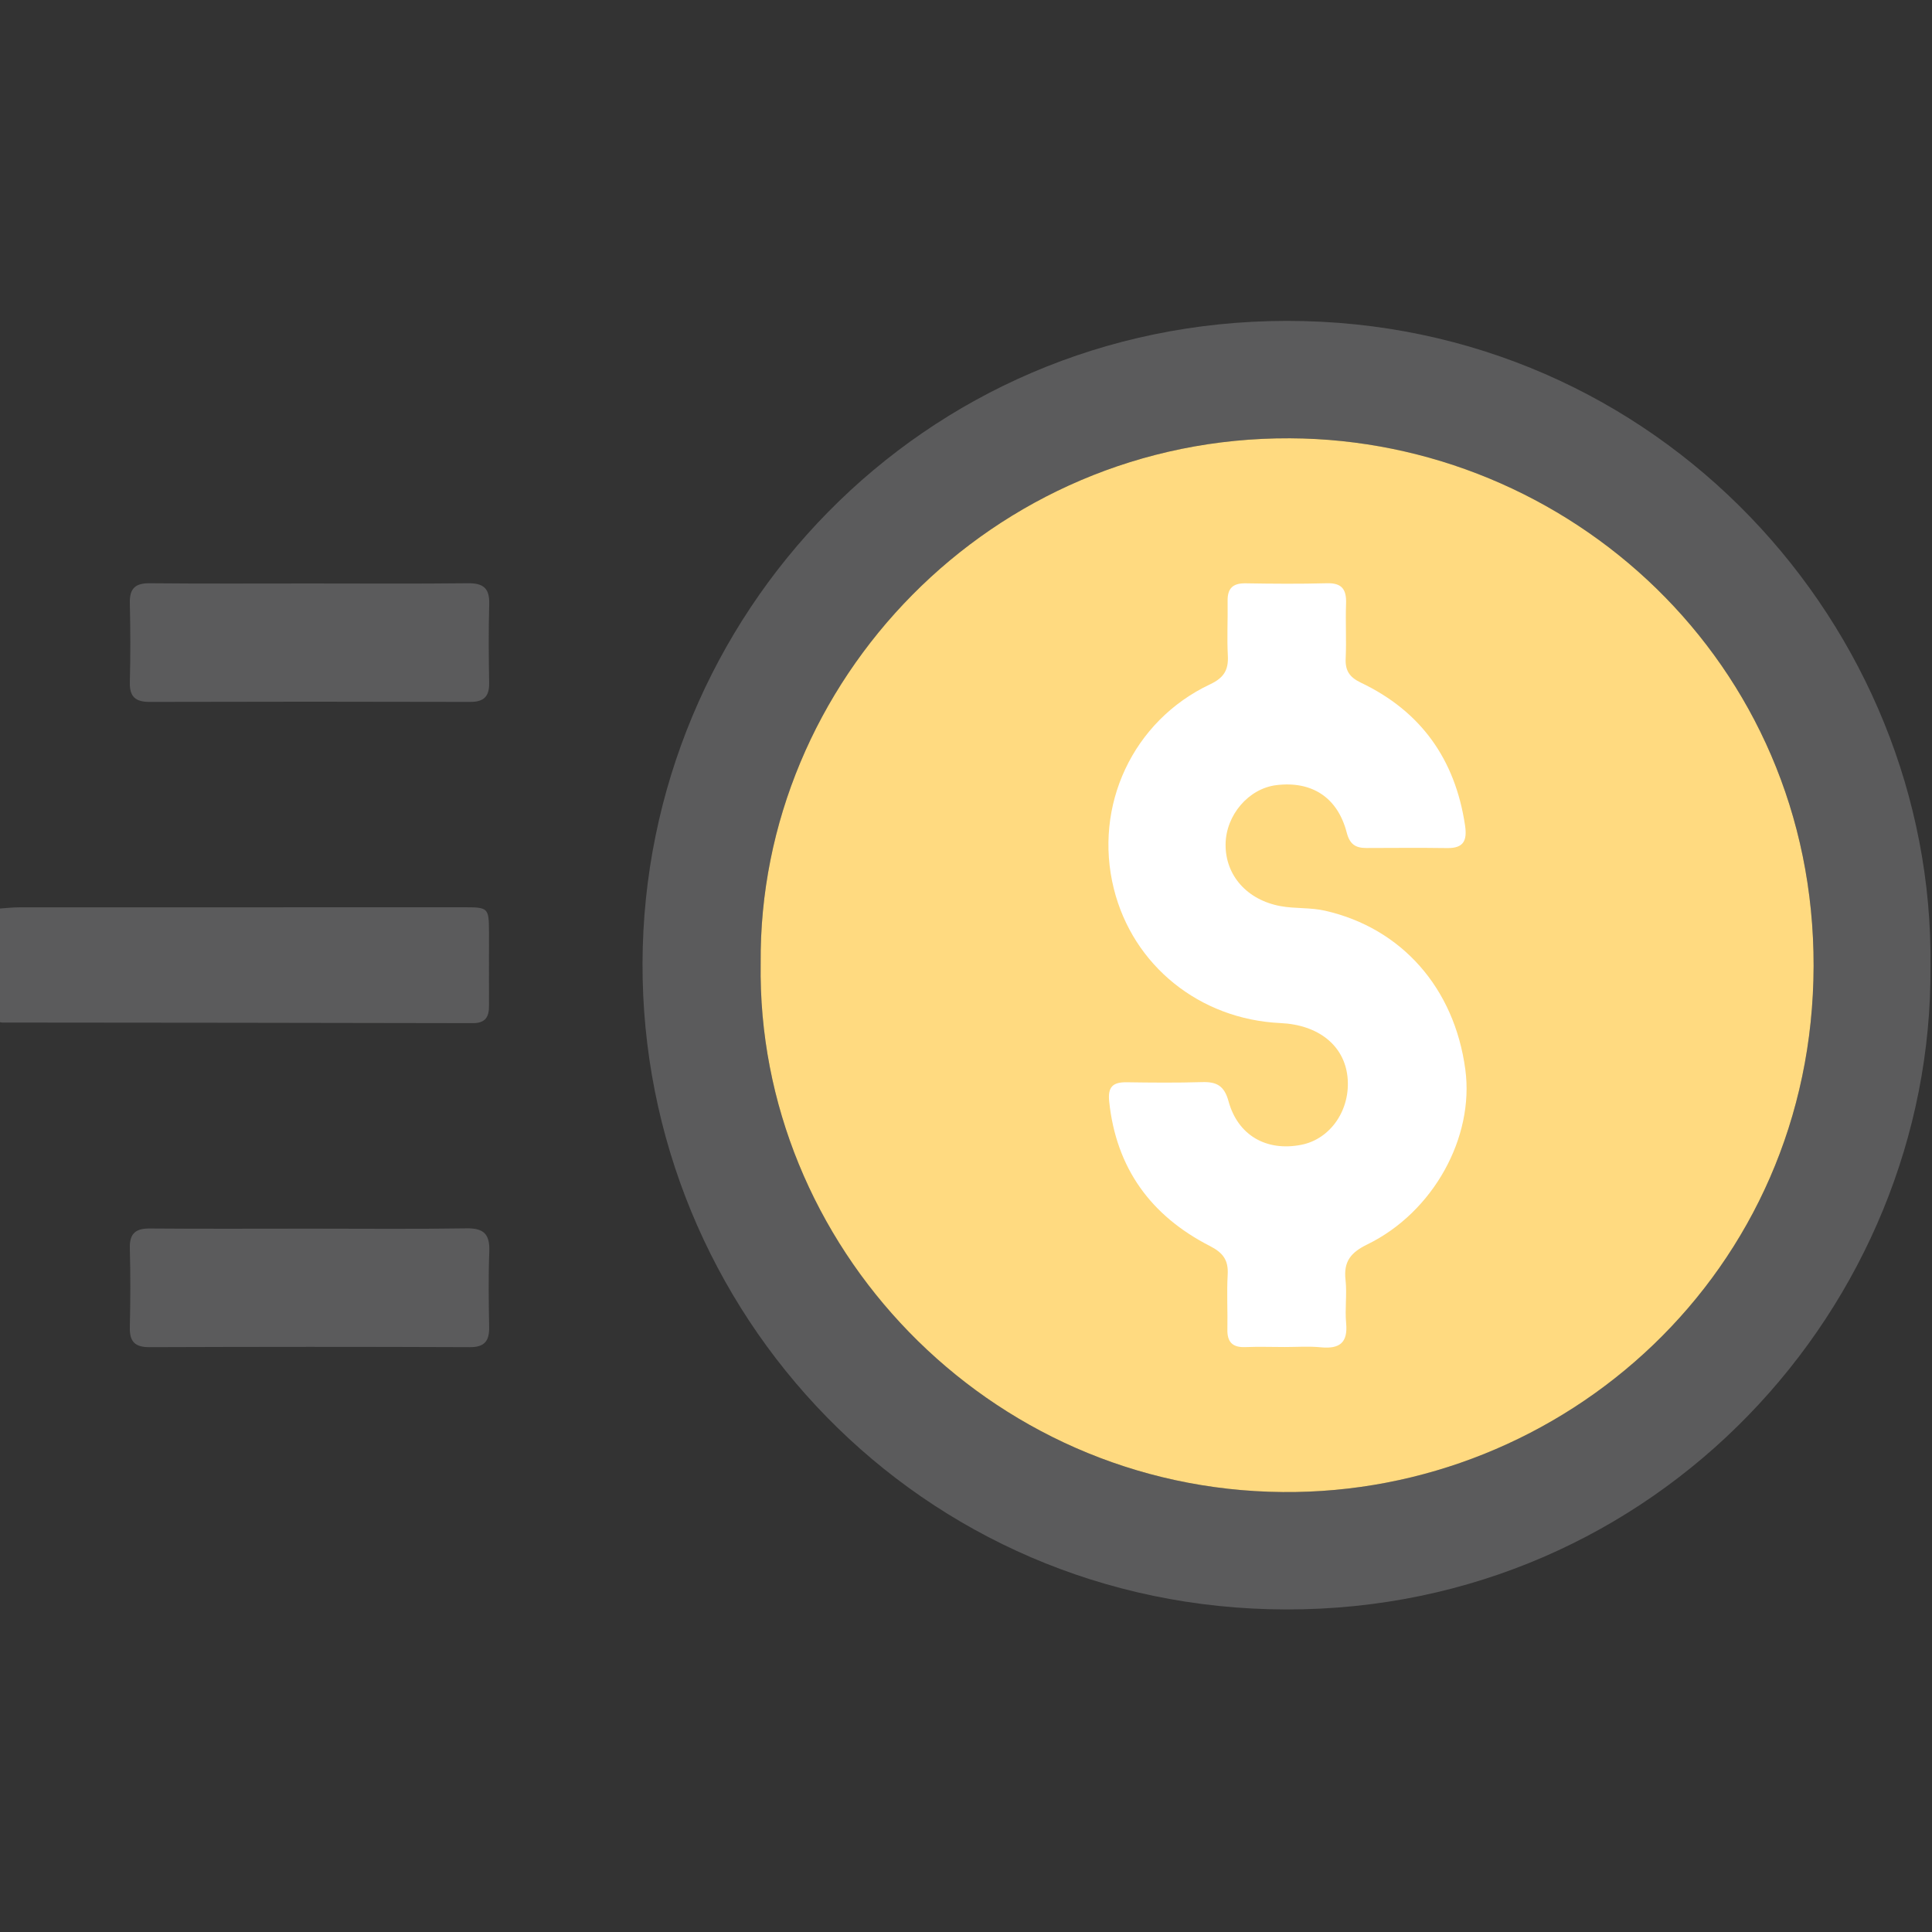 <svg width="512" height="512" viewBox="0 0 512 512" fill="none" xmlns="http://www.w3.org/2000/svg">
<rect x="0" y="0" width="512" height="512" fill="#333333" stroke="none"/>
<g clip-path="url(#clip0_133_1215)">
<g clip-path="url(#clip1_133_1215)">
<path d="M-0.385 240.792C1.426 240.672 3.257 240.454 5.069 240.454C44.32 240.434 83.572 240.434 122.803 240.434C129.451 240.434 129.551 240.533 129.591 247.042C129.61 253.531 129.551 260.019 129.591 266.508C129.61 269.454 128.695 271.146 125.311 271.146C83.731 271.047 42.17 271.027 0.59 270.987C0.272 270.987 -0.067 270.847 -0.385 270.768C-0.385 260.776 -0.385 250.784 -0.385 240.792Z" fill="#5B5B5C"/>
<path d="M511.595 256.099C512.272 345.927 439.183 426.699 340.816 426.52C243.901 426.361 169.977 347.798 170.275 255.203C170.574 163.304 244.22 85.12 340.975 85.04C439.82 84.961 512.69 166.449 511.595 256.099ZM201.585 255.302C200.47 329.804 261.517 394.732 339.94 395.409C414.442 396.046 480.465 337.129 480.624 255.999C480.783 175.327 415.576 116.489 341.871 116.151C262.671 115.793 200.948 180.76 201.585 255.302Z" fill="#5B5B5C"/>
<path d="M201.585 255.302C200.47 329.804 261.517 394.732 339.94 395.409C414.442 396.046 480.465 337.129 480.624 255.999C480.783 175.327 415.576 116.489 341.871 116.151C262.671 115.793 200.948 180.76 201.585 255.302Z" fill="#FFDA80"/>
<path d="M82.099 154.626C96.072 154.626 110.045 154.726 124.017 154.566C128.078 154.526 129.75 155.88 129.65 160.02C129.451 167.007 129.511 173.993 129.63 180.979C129.69 184.582 128.237 186.015 124.615 186.015C96.33 185.936 68.046 185.936 39.762 186.015C35.98 186.035 34.308 184.741 34.408 180.8C34.587 173.814 34.567 166.827 34.408 159.841C34.308 155.999 35.801 154.526 39.683 154.566C53.815 154.706 67.967 154.626 82.099 154.626Z" fill="#5B5B5C"/>
<path d="M82.218 325.605C96.032 325.605 109.845 325.744 123.639 325.525C128.277 325.445 129.829 327.137 129.67 331.636C129.411 338.284 129.511 344.952 129.63 351.6C129.71 355.282 128.516 357.034 124.495 357.014C96.211 356.894 67.927 356.914 39.643 357.014C35.722 357.034 34.308 355.521 34.408 351.699C34.567 344.713 34.587 337.726 34.408 330.74C34.308 326.759 36.06 325.525 39.802 325.565C53.934 325.684 68.066 325.605 82.218 325.605Z" fill="#5B5B5C"/>
<path d="M340.537 356.974C337.034 356.974 333.531 356.854 330.047 356.994C326.624 357.133 325.191 355.66 325.27 352.276C325.37 347.459 325.071 342.603 325.35 337.806C325.569 333.964 324.156 332.014 320.632 330.202C305.027 322.221 295.792 309.621 293.941 291.867C293.543 287.985 294.976 286.771 298.559 286.811C305.207 286.91 311.875 286.97 318.543 286.771C322.384 286.652 324.434 287.687 325.569 291.827C328.057 300.923 335.64 305.183 344.816 303.391C352.659 301.878 358.013 293.996 357.097 285.338C356.202 277.038 349.394 271.584 339.343 271.126C317.906 270.131 300.231 255.879 295.175 235.517C289.721 213.563 300.191 191.031 320.672 181.357C324.315 179.646 325.589 177.596 325.39 173.754C325.131 168.937 325.41 164.1 325.33 159.283C325.27 155.88 326.743 154.526 330.147 154.586C337.312 154.705 344.458 154.765 351.624 154.566C355.664 154.447 356.858 156.238 356.719 159.98C356.54 164.797 356.839 169.634 356.62 174.451C356.46 177.715 357.615 179.467 360.66 180.92C376.604 188.523 385.64 201.262 388.248 218.718C388.845 222.699 387.929 224.809 383.55 224.749C376.385 224.649 369.239 224.709 362.073 224.729C359.247 224.729 357.694 223.754 356.898 220.649C354.49 211.333 347.663 206.915 338.248 208.069C330.903 208.965 324.872 215.991 324.792 223.754C324.713 231.994 330.485 238.503 339.363 240.135C343.284 240.852 347.304 240.454 351.245 241.369C371.409 245.987 385.441 261.791 388.327 283.447C390.736 301.381 379.868 321.225 362.392 329.764C357.973 331.914 356.022 334.303 356.58 339.199C356.998 342.981 356.381 346.882 356.739 350.664C357.237 355.899 354.948 357.511 350.071 357.053C346.886 356.735 343.702 356.974 340.537 356.974Z" fill="white"/>
</g>
</g>
<defs>
<clipPath id="clip0_133_1215">
<rect width="512" height="512" fill="white"/>
</clipPath>
<clipPath id="clip1_133_1215">
<rect width="512" height="341.479" fill="white" transform="translate(-0.385 85.04)"/>
</clipPath>
</defs>
</svg>
